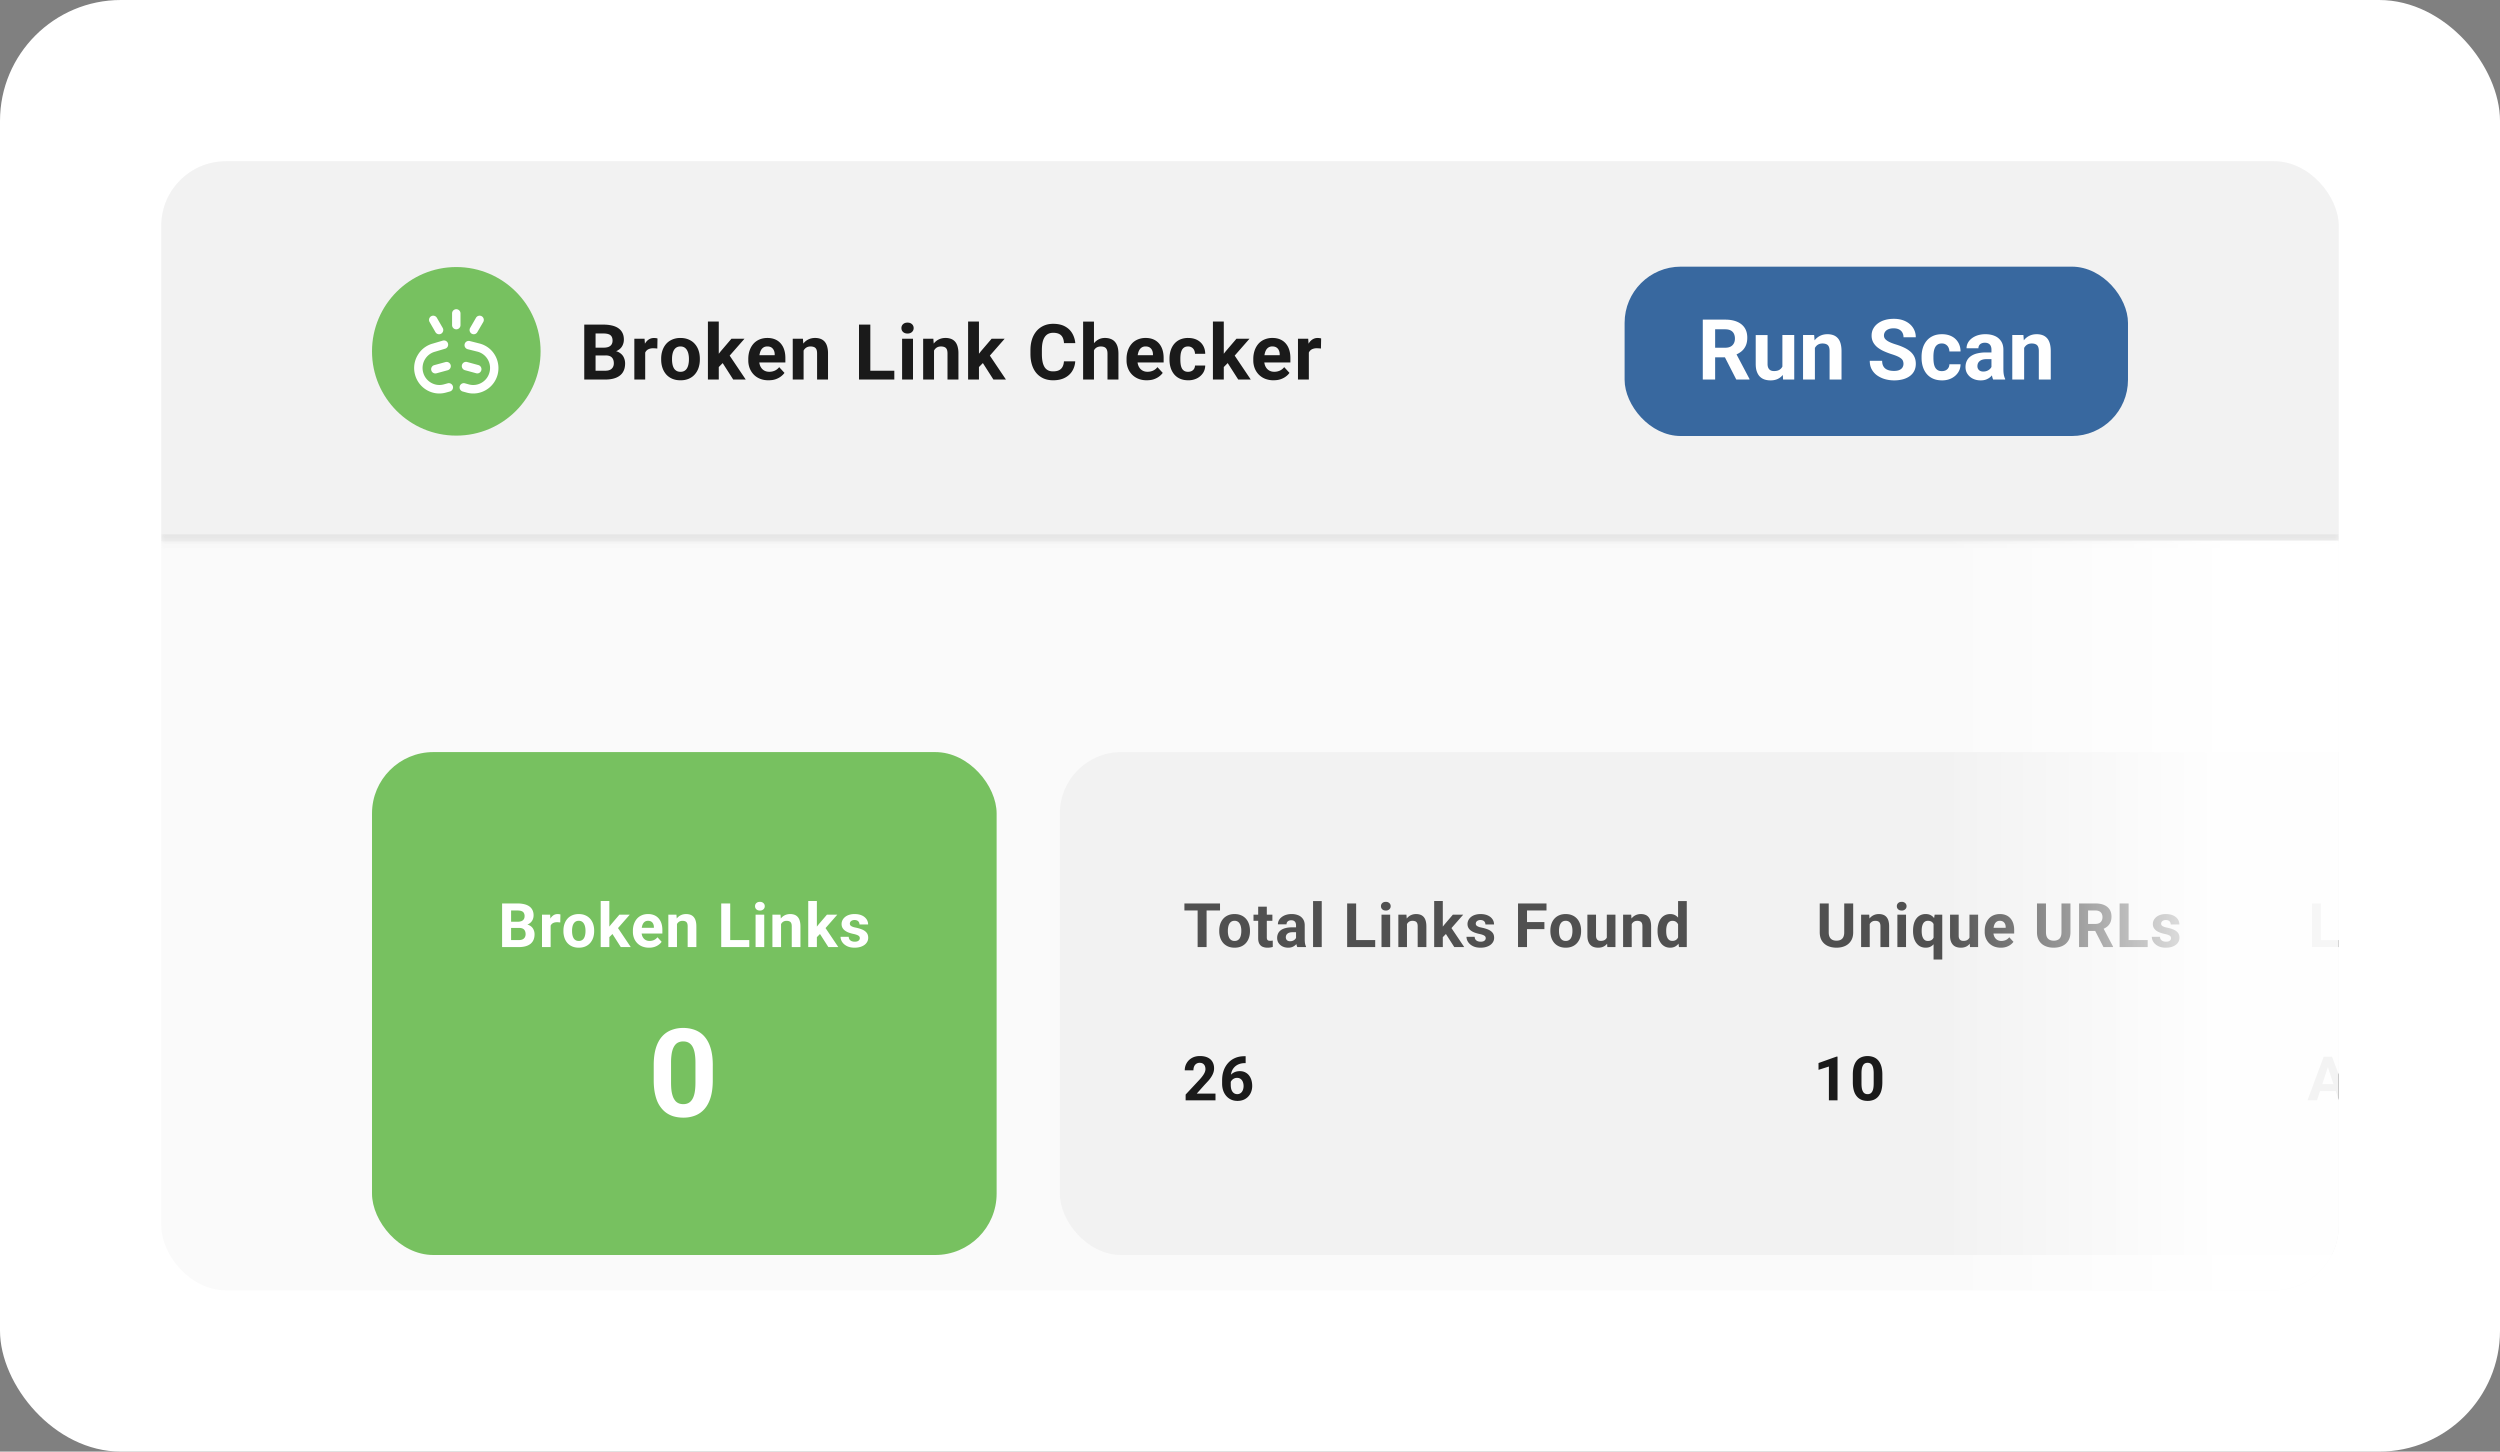 <svg xmlns="http://www.w3.org/2000/svg" width="310" height="180" fill="none" xmlns:v="https://vecta.io/nano"><rect width="100%" height="100%" fill="#808080" stroke="none"/><rect width="310" height="180" rx="15" fill="#fff"/><g clip-path="url(#C)"><rect x="20" y="20" width="270" height="140" rx="8" fill="#fafafa"/><g clip-path="url(#D)"><mask id="A" fill="#fff"><path d="M20 20H290V67.129H20V20Z"/></mask><path d="M20 20H290V67.129H20V20Z" fill="#f2f2f2"/><path d="M290 66.258H20V68h270v-1.742z" fill="#e6e6e6" mask="url(#A)"/><path d="M46.129 43.565c0-5.772 4.679-10.452 10.452-10.452s10.452 4.679 10.452 10.452-4.679 10.452-10.452 10.452-10.452-4.679-10.452-10.452z" fill="#77c160"/><path fill-rule="evenodd" d="M56.057 40.31a.52.52 0 0 0 1.045.007v-1.453a.52.52 0 1 0-1.045 0v1.446zm-1.575 8.484c-1.379 0-2.641-.927-3.018-2.336-.218-.81-.109-1.657.312-2.388a3.09 3.09 0 0 1 1.894-1.468l1.233-.365c.276-.08.566.073.646.35s-.073.57-.348.65l-1.248.372c-.551.146-.994.496-1.277.978a2.1 2.1 0 0 0-.203 1.592c.297 1.117 1.444 1.789 2.547 1.489l.501-.139c.276-.073.559.088.639.372.072.278-.087.562-.37.643l-.501.139c-.276.073-.544.11-.805.11zm4.201 0c-.268 0-.537-.036-.805-.11l-.501-.139c-.276-.073-.443-.358-.37-.643a.52.52 0 0 1 .639-.372l.501.139c1.103.299 2.249-.365 2.547-1.489a2.1 2.1 0 0 0-.203-1.592 2.08 2.08 0 0 0-1.263-.978l-1.233-.307c-.276-.073-.45-.351-.377-.635a.52.52 0 0 1 .631-.38l1.241.314c.813.219 1.487.737 1.901 1.468a3.19 3.19 0 0 1 .312 2.388c-.377 1.409-1.64 2.336-3.018 2.336zm-4.832-3.519c-.283.08-.443.365-.37.643a.52.52 0 0 0 .639.372l1.393-.38c.283-.08.443-.365.37-.642-.08-.285-.363-.445-.639-.372l-1.393.38zm5.195 1.008l-1.393-.38c-.276-.073-.443-.358-.37-.643.073-.277.356-.445.639-.372l1.393.38c.276.073.443.358.37.643s-.363.453-.639.372zm-.559-4.906c-.247-.146-.334-.467-.189-.716l.725-1.256a.52.52 0 0 1 .711-.19c.247.146.334.467.189.715l-.733 1.256a.51.51 0 0 1-.704.19zm-5.217-1.446l.726 1.256a.52.52 0 0 0 .711.19c.247-.146.334-.467.189-.716l-.726-1.256a.52.52 0 0 0-.711-.19c-.247.146-.334.467-.189.715z" fill="#fff"/><path d="M75.115 44.075h-1.75l-.009-.964h1.469c.259 0 .471-.033.636-.098a.77.77 0 0 0 .37-.295c.084-.131.126-.29.126-.477 0-.212-.041-.384-.122-.515s-.201-.226-.37-.285-.379-.089-.641-.089h-.973v5.712h-1.403v-6.811h2.376a4.57 4.57 0 0 1 1.062.112c.315.075.582.189.8.341a1.52 1.52 0 0 1 .501.58c.115.231.173.505.173.823a1.61 1.61 0 0 1-.192.777c-.125.237-.323.43-.594.58s-.619.232-1.053.248l-.407.36zm-.061 2.989h-2.072l.547-1.095h1.525c.246 0 .448-.039.603-.117a.8.8 0 0 0 .346-.328.97.97 0 0 0 .112-.473c0-.2-.034-.373-.103-.519s-.172-.259-.318-.337-.34-.122-.58-.122h-1.352l.009-.964h1.684l.323.379c.415-.006.749.067 1.001.22s.441.345.557.585a1.72 1.72 0 0 1 .178.772c0 .437-.095.805-.285 1.104s-.469.519-.837.669-.811.225-1.338.225zm4.951-3.958v3.958h-1.347v-5.062h1.268l.08 1.104zm1.525-1.137l-.023 1.249-.239-.023-.248-.014c-.19 0-.355.025-.496.075s-.253.117-.346.211-.159.207-.206.342a1.68 1.68 0 0 0-.075.458l-.271-.084a3.89 3.89 0 0 1 .098-.903 2.5 2.5 0 0 1 .285-.725c.128-.206.284-.365.468-.477s.394-.168.632-.168c.075 0 .151.006.229.019a.84.84 0 0 1 .192.042zm.455 2.615v-.098c0-.371.053-.713.159-1.025s.261-.588.463-.819.452-.41.749-.538a2.5 2.5 0 0 1 1.02-.196c.384 0 .725.066 1.025.196s.55.307.753.538a2.33 2.33 0 0 1 .468.819c.106.312.159.653.159 1.025v.098a3.19 3.19 0 0 1-.159 1.024c-.106.312-.262.585-.468.819s-.452.41-.749.538-.636.192-1.02.192-.725-.064-1.025-.192a2.12 2.12 0 0 1-.753-.538 2.43 2.43 0 0 1-.463-.819c-.106-.315-.159-.656-.159-1.024zm1.347-.098v.098a2.98 2.98 0 0 0 .056.594c.037.184.097.346.178.486s.193.245.327.323.298.117.491.117c.187 0 .348-.039.482-.117a.89.89 0 0 0 .323-.323c.081-.14.14-.302.178-.486s.061-.382.061-.594v-.098c0-.206-.02-.399-.061-.58a1.53 1.53 0 0 0-.182-.486c-.081-.144-.189-.256-.323-.337s-.296-.122-.487-.122-.352.041-.486.122-.239.193-.323.337-.14.303-.178.486a2.86 2.86 0 0 0-.056.58zm5.797-4.613v7.19h-1.347v-7.19h1.347zm3.19 2.128l-2.199 2.508-1.179 1.193-.491-.973.936-1.188 1.314-1.539h1.619zm-1.399 5.062l-1.497-2.339.931-.814 2.119 3.153h-1.553zm4.389.093c-.393 0-.745-.062-1.057-.187s-.577-.304-.795-.529a2.35 2.35 0 0 1-.496-.781 2.63 2.63 0 0 1-.173-.954v-.187c0-.384.055-.734.164-1.053s.265-.594.468-.828.455-.413.748-.538.624-.192.992-.192c.359 0 .677.059.954.178a1.87 1.87 0 0 1 .697.505 2.18 2.18 0 0 1 .43.786c.097.302.145.639.145 1.01v.561h-4.023v-.898h2.699v-.103c0-.187-.034-.354-.103-.501s-.165-.268-.299-.355-.306-.131-.514-.131c-.178 0-.331.039-.459.117s-.232.187-.313.327-.137.306-.178.496-.056.393-.056.617v.187c0 .203.028.39.084.561s.142.32.248.444.24.221.393.29a1.3 1.3 0 0 0 .529.103 1.64 1.64 0 0 0 .678-.14c.212-.097.395-.242.547-.435l.655.711c-.106.153-.251.299-.435.44s-.399.256-.655.346-.547.131-.875.131zm4.338-4.075v3.981h-1.347v-5.062h1.263l.084 1.081zm-.196 1.272h-.365a3.28 3.28 0 0 1 .145-1.011 2.3 2.3 0 0 1 .407-.772 1.74 1.74 0 0 1 .623-.491c.243-.115.514-.173.814-.173.237 0 .453.034.65.103s.365.178.505.327.253.348.327.594a3.02 3.02 0 0 1 .117.903v3.228h-1.356v-3.233c0-.224-.031-.399-.094-.524s-.154-.212-.276-.262-.265-.08-.439-.08a.99.99 0 0 0-.473.108.94.94 0 0 0-.327.299 1.41 1.41 0 0 0-.192.44c-.044.168-.066.349-.066.543zm11.445 1.614v1.095h-3.429V45.97h3.429zm-2.975-5.717v6.811h-1.404v-6.811h1.404zm5.292 1.75v5.062h-1.352v-5.062h1.352zm-1.436-1.319c0-.197.068-.359.205-.486s.322-.192.552-.192.411.064.548.192a.63.63 0 0 1 .21.486.63.63 0 0 1-.21.486c-.137.128-.32.192-.548.192s-.414-.064-.552-.192-.205-.29-.205-.486zm4.043 2.4v3.981h-1.348v-5.062h1.263l.085 1.081zm-.197 1.272h-.365a3.27 3.27 0 0 1 .145-1.011 2.32 2.32 0 0 1 .407-.772 1.75 1.75 0 0 1 .622-.491 1.88 1.88 0 0 1 .814-.173 1.97 1.97 0 0 1 .651.103 1.25 1.25 0 0 1 .505.327c.143.15.252.348.327.594a3.02 3.02 0 0 1 .117.903v3.228h-1.356v-3.233c0-.224-.032-.399-.094-.524s-.154-.212-.276-.262-.265-.08-.44-.08c-.181 0-.338.036-.472.108s-.24.172-.328.299a1.4 1.4 0 0 0-.191.44 2.14 2.14 0 0 0-.066.543zm5.769-4.482v7.19h-1.347v-7.19h1.347zm3.191 2.128l-2.199 2.508-1.179 1.193-.491-.973.935-1.188 1.315-1.539h1.619zm-1.399 5.062l-1.497-2.339.931-.814 2.119 3.153h-1.553zm8.745-2.259h1.399a2.53 2.53 0 0 1-.379 1.221c-.221.356-.532.633-.931.833s-.873.299-1.431.299c-.437 0-.828-.075-1.174-.224a2.49 2.49 0 0 1-.889-.655c-.244-.284-.429-.627-.557-1.029s-.192-.853-.192-1.352v-.472c0-.499.066-.95.197-1.352a2.99 2.99 0 0 1 .57-1.034 2.55 2.55 0 0 1 .894-.655c.346-.153.733-.229 1.16-.229.568 0 1.046.103 1.436.309s.697.49.912.852.35.773.393 1.235h-1.403c-.016-.275-.07-.507-.164-.697s-.235-.338-.425-.435-.437-.15-.749-.15c-.234 0-.438.044-.613.131s-.321.22-.439.398-.208.402-.267.674-.084.583-.084.945v.482c0 .352.026.663.079.931s.134.49.243.674.256.318.431.412.391.136.641.136c.293 0 .535-.047.725-.14a.97.97 0 0 0 .435-.416c.103-.184.164-.413.182-.688zm3.725-4.926v7.185h-1.347v-7.185h1.347zm-.192 4.477h-.369c.003-.352.05-.677.14-.973s.22-.558.388-.777a1.8 1.8 0 0 1 .604-.515c.237-.122.499-.182.786-.182.249 0 .475.036.678.108s.382.181.529.337.265.354.346.603.122.552.122.908v3.2h-1.357v-3.209c0-.225-.033-.401-.098-.529s-.155-.223-.276-.276-.265-.084-.44-.084a1.06 1.06 0 0 0-.496.108.85.85 0 0 0-.323.299 1.32 1.32 0 0 0-.177.44c-.038.168-.057.349-.057.543zm6.752 2.802c-.393 0-.745-.062-1.057-.187a2.33 2.33 0 0 1-.796-.529c-.215-.225-.38-.485-.495-.781a2.62 2.62 0 0 1-.174-.954v-.187a3.23 3.23 0 0 1 .164-1.053c.109-.318.265-.594.468-.828s.455-.413.748-.538a2.46 2.46 0 0 1 .992-.192c.359 0 .677.059.955.178a1.88 1.88 0 0 1 .697.505c.19.218.333.48.43.786s.145.639.145 1.01v.561h-4.023v-.898h2.699v-.103c0-.187-.034-.354-.103-.501a.79.79 0 0 0-.299-.355c-.134-.087-.306-.131-.515-.131-.178 0-.33.039-.458.117s-.233.187-.314.327-.137.306-.177.496a3.11 3.11 0 0 0-.057.617v.187a1.77 1.77 0 0 0 .085.561c.059.172.142.32.248.444a1.13 1.13 0 0 0 .393.29c.155.069.332.103.528.103a1.64 1.64 0 0 0 .678-.14c.213-.097.395-.242.548-.435l.655.711a1.99 1.99 0 0 1-.435.44c-.181.14-.4.256-.655.346s-.548.131-.875.131zm5.109-1.052a.99.99 0 0 0 .44-.094c.128-.066.228-.156.3-.271a.81.81 0 0 0 .117-.416h1.267c-.003.356-.098.672-.285.95a1.96 1.96 0 0 1-.753.65 2.35 2.35 0 0 1-1.057.234c-.393 0-.736-.066-1.03-.196s-.531-.312-.725-.543a2.39 2.39 0 0 1-.435-.814c-.096-.312-.145-.645-.145-1.001v-.136c0-.359.049-.692.145-1.001s.242-.583.435-.814a1.99 1.99 0 0 1 .725-.547 2.46 2.46 0 0 1 1.02-.196c.415 0 .778.08 1.09.239s.562.387.739.683.273.641.276 1.043h-1.267c-.004-.168-.039-.321-.108-.458a.78.78 0 0 0-.29-.328.81.81 0 0 0-.463-.126c-.197 0-.357.042-.482.126s-.221.193-.29.337-.117.301-.145.482a4.03 4.03 0 0 0-.038.561v.136a4.13 4.13 0 0 0 .038.566c.025.181.072.341.14.482s.17.251.295.332.287.122.486.122zm4.427-6.231v7.19h-1.347v-7.19h1.347zm3.19 2.128l-2.198 2.508-1.179 1.193-.491-.973.935-1.188 1.315-1.539h1.618zm-1.398 5.062l-1.497-2.339.931-.814 2.119 3.153h-1.553zm4.389.093a2.82 2.82 0 0 1-1.057-.187 2.33 2.33 0 0 1-.796-.529c-.215-.225-.38-.485-.496-.781a2.64 2.64 0 0 1-.173-.954v-.187a3.23 3.23 0 0 1 .164-1.053c.109-.318.265-.594.468-.828s.455-.413.748-.538a2.46 2.46 0 0 1 .992-.192c.359 0 .677.059.954.178s.51.287.697.505.334.48.431.786.145.639.145 1.01v.561h-4.023v-.898h2.699v-.103c0-.187-.034-.354-.103-.501a.79.79 0 0 0-.299-.355c-.134-.087-.306-.131-.515-.131a.86.86 0 0 0-.458.117c-.128.078-.233.187-.314.327s-.137.306-.178.496-.056.393-.056.617v.187a1.8 1.8 0 0 0 .084.561 1.38 1.38 0 0 0 .248.444 1.15 1.15 0 0 0 .393.29c.156.069.333.103.529.103a1.64 1.64 0 0 0 .678-.14c.212-.097.395-.242.548-.435l.655.711a1.99 1.99 0 0 1-.435.44c-.181.14-.4.256-.655.346s-.548.131-.875.131zm4.366-4.051v3.958h-1.348v-5.062h1.268l.08 1.104zm1.525-1.137l-.024 1.249-.238-.023-.248-.014c-.191 0-.356.025-.496.075a.88.88 0 0 0-.346.211c-.091.093-.159.207-.206.342s-.069.287-.075.458l-.271-.084c0-.327.032-.628.098-.903s.16-.519.285-.725a1.43 1.43 0 0 1 .468-.477 1.19 1.19 0 0 1 .632-.168 1.45 1.45 0 0 1 .229.019c.078.009.142.023.192.042z" fill="#1a1a1a"/><rect x="201.452" y="33.065" width="62.419" height="21" rx="6.968" fill="#38689f"/><path d="M211.146 39.634h2.771c.568 0 1.056.085 1.465.255s.728.422.949.755.331.743.331 1.23c0 .398-.068.74-.204 1.026s-.321.519-.566.709-.526.337-.852.449l-.485.255h-2.409l-.01-1.194h1.791c.269 0 .492-.048.669-.143a.94.94 0 0 0 .398-.398c.092-.17.137-.367.137-.592a1.35 1.35 0 0 0-.132-.617.9.9 0 0 0-.403-.398c-.181-.092-.407-.138-.679-.138h-1.24v6.231h-1.531v-7.431zm4.154 7.431l-1.694-3.312 1.617-.01 1.715 3.251v.072H215.3zm5.716-1.322v-4.2h1.469v5.522h-1.383l-.086-1.322zm.163-1.133l.434-.01c0 .367-.043.709-.128 1.026s-.213.585-.383.817-.384.407-.643.536-.563.189-.913.189c-.269 0-.517-.037-.745-.112s-.419-.199-.582-.362-.286-.379-.378-.638-.132-.577-.132-.944v-3.567h1.469v3.577a1.3 1.3 0 0 0 .057.413c.04.112.096.204.168.276s.155.122.25.153.208.046.327.046c.302 0 .541-.061.714-.184a.97.97 0 0 0 .373-.5c.074-.214.112-.453.112-.714zm3.868-1.888v4.343h-1.47v-5.522h1.378l.092 1.179zm-.214 1.388h-.398c0-.408.053-.776.158-1.102s.253-.611.444-.842a1.91 1.91 0 0 1 .679-.536c.265-.126.561-.189.888-.189.258 0 .495.037.709.112a1.36 1.36 0 0 1 .551.357c.157.163.276.379.357.648s.128.597.128.985v3.521h-1.48v-3.526c0-.245-.034-.436-.102-.572a.57.57 0 0 0-.301-.286c-.129-.058-.289-.087-.48-.087-.197 0-.369.039-.515.117a1.02 1.02 0 0 0-.357.327c-.092.136-.162.296-.21.48a2.38 2.38 0 0 0-.071.592zm11.197 1.011a.98.98 0 0 0-.062-.357c-.037-.109-.109-.208-.214-.296a1.88 1.88 0 0 0-.444-.27c-.191-.089-.437-.18-.74-.276-.337-.109-.657-.231-.959-.367a3.95 3.95 0 0 1-.797-.475 2.14 2.14 0 0 1-.54-.638 1.75 1.75 0 0 1-.194-.842c0-.31.068-.59.204-.842s.326-.473.571-.653a2.71 2.71 0 0 1 .868-.423c.337-.099.706-.148 1.107-.148.548 0 1.026.099 1.434.296s.725.468.95.811a2.09 2.09 0 0 1 .341 1.179h-1.52c0-.218-.046-.408-.138-.572a.94.94 0 0 0-.408-.393c-.181-.095-.409-.143-.684-.143-.266 0-.487.041-.664.122s-.309.185-.398.322-.132.282-.132.449c0 .126.03.24.091.342s.16.197.286.286.281.172.465.25.396.155.638.23c.404.123.76.26 1.066.413a3.31 3.31 0 0 1 .776.515c.207.191.364.407.469.648s.159.515.159.822c0 .323-.063.612-.189.868s-.308.471-.546.648-.523.311-.853.403a4.13 4.13 0 0 1-1.107.138 4.2 4.2 0 0 1-1.087-.143 3.31 3.31 0 0 1-.975-.444c-.289-.197-.52-.449-.694-.755s-.26-.669-.26-1.087h1.536c0 .231.036.427.107.587a.99.99 0 0 0 .301.388 1.3 1.3 0 0 0 .47.214c.184.044.384.066.602.066.265 0 .483-.037.653-.112s.301-.179.383-.311.128-.282.128-.449zm4.761.898c.18 0 .34-.034.48-.102a.81.81 0 0 0 .326-.296c.082-.129.124-.281.128-.454h1.383c-.004.388-.107.733-.311 1.036s-.478.536-.822.709-.728.255-1.153.255-.803-.071-1.123-.214-.58-.34-.791-.592-.369-.551-.475-.888-.158-.704-.158-1.092v-.148c0-.391.053-.755.158-1.092a2.54 2.54 0 0 1 .475-.888c.211-.255.474-.454.791-.597s.687-.214 1.112-.214c.453 0 .849.087 1.189.26a1.94 1.94 0 0 1 .807.745c.197.32.297.699.301 1.138h-1.383a1.17 1.17 0 0 0-.117-.5.85.85 0 0 0-.317-.357c-.136-.092-.304-.138-.505-.138-.214 0-.39.046-.526.138a.88.88 0 0 0-.316.367c-.075.153-.128.328-.158.526a4.29 4.29 0 0 0-.041.612v.148c0 .214.013.42.041.617s.078.373.153.526a.92.92 0 0 0 .321.362c.136.089.313.133.531.133zm6.149-.199v-2.46a1.08 1.08 0 0 0-.086-.454c-.058-.129-.148-.23-.271-.301s-.274-.107-.464-.107c-.163 0-.305.029-.424.087a.61.61 0 0 0-.275.24.66.66 0 0 0-.097.362h-1.47c0-.235.054-.458.163-.669s.267-.396.475-.556.454-.291.74-.383a3.19 3.19 0 0 1 .97-.138c.428 0 .809.072 1.143.214a1.75 1.75 0 0 1 .786.643c.193.286.29.643.29 1.072v2.363c0 .303.019.551.057.745s.091.357.163.5v.087h-1.485c-.072-.15-.126-.337-.163-.561a4.5 4.5 0 0 1-.052-.684zm.194-2.118l.011.832h-.822c-.194 0-.362.022-.505.066a.93.93 0 0 0-.352.189.74.74 0 0 0-.205.276.97.97 0 0 0-.061.347.68.68 0 0 0 .087.342.62.62 0 0 0 .25.235.85.85 0 0 0 .383.082 1.19 1.19 0 0 0 .576-.133c.164-.088.29-.197.378-.327s.14-.252.143-.367l.388.623c-.055.14-.129.284-.225.434s-.209.291-.352.424-.314.236-.515.321-.439.122-.715.122c-.35 0-.668-.07-.954-.209s-.507-.339-.674-.587-.245-.538-.245-.857c0-.289.055-.546.164-.771a1.5 1.5 0 0 1 .479-.567 2.26 2.26 0 0 1 .802-.352 4.51 4.51 0 0 1 1.112-.122h.852zm3.859-.98v4.343h-1.47v-5.522h1.378l.092 1.179zm-.215 1.388h-.398c0-.408.053-.776.158-1.102s.254-.611.444-.842a1.91 1.91 0 0 1 .679-.536c.265-.126.561-.189.888-.189.259 0 .495.037.709.112a1.36 1.36 0 0 1 .552.357c.156.163.275.379.357.648s.127.597.127.985v3.521h-1.48v-3.526c0-.245-.034-.436-.102-.572a.57.57 0 0 0-.301-.286c-.129-.058-.289-.087-.479-.087-.198 0-.37.039-.516.117a1.02 1.02 0 0 0-.357.327 1.52 1.52 0 0 0-.209.48c-.048.184-.072.381-.072.592z" fill="#fff"/><rect x="46.129" y="93.258" width="77.453" height="62.362" rx="7.613" fill="#77c160"/><g fill="#fff"><path d="M64.379 115.064h-1.39l-.007-.766h1.167a1.39 1.39 0 0 0 .506-.078.62.62 0 0 0 .294-.234c.067-.104.1-.231.1-.38a.76.76 0 0 0-.097-.408c-.065-.104-.16-.18-.294-.227s-.301-.071-.509-.071h-.773v4.539H62.26v-5.412h1.888a3.6 3.6 0 0 1 .844.089c.25.059.462.15.636.271a1.21 1.21 0 0 1 .398.461 1.45 1.45 0 0 1 .138.654c0 .223-.051.429-.152.617s-.257.342-.472.461-.492.185-.836.197l-.323.287zm-.048 2.375h-1.647l.435-.87h1.212c.196 0 .356-.031.48-.093a.62.62 0 0 0 .275-.26.77.77 0 0 0 .089-.375c0-.159-.027-.297-.082-.413s-.136-.206-.253-.268-.27-.096-.461-.096h-1.074l.007-.766h1.338l.256.301c.33-.005.595.053.796.175a1.08 1.08 0 0 1 .442.464 1.37 1.37 0 0 1 .141.614c0 .347-.076.639-.227.877s-.373.413-.665.532-.644.178-1.063.178zm3.948-3.145v3.145h-1.071v-4.022h1.007l.063.877zm1.212-.903l-.019.992-.19-.018c-.072-.008-.138-.011-.197-.011-.151 0-.282.02-.394.059s-.201.093-.275.167a.71.71 0 0 0-.164.272 1.19 1.19 0 0 0-.059.364l-.216-.067a3.09 3.09 0 0 1 .078-.717c.052-.221.128-.413.227-.576a1.14 1.14 0 0 1 .372-.38c.146-.089.313-.133.502-.133a1.27 1.27 0 0 1 .182.014.69.69 0 0 1 .152.034zm.375 2.078v-.078c0-.295.042-.566.126-.814a1.91 1.91 0 0 1 .368-.651 1.63 1.63 0 0 1 .595-.427c.236-.101.506-.156.81-.156s.576.052.814.156a1.64 1.64 0 0 1 .599.427c.163.184.287.4.372.651s.126.519.126.814v.078c0 .292-.042.564-.126.814a1.9 1.9 0 0 1-.372.651c-.161.183-.359.325-.595.427s-.506.152-.81.152-.576-.05-.814-.152-.435-.244-.599-.427-.284-.403-.368-.651a2.54 2.54 0 0 1-.126-.814zm1.071-.078v.078a2.37 2.37 0 0 0 .045.472c.03.146.077.275.141.387s.154.194.26.256.237.093.39.093a.75.75 0 0 0 .383-.093.71.71 0 0 0 .257-.256c.065-.109.111-.241.141-.387s.048-.304.048-.472v-.078c0-.164-.016-.317-.048-.461a1.3 1.3 0 0 0-.145-.387c-.067-.112-.15-.203-.256-.267s-.235-.097-.387-.097a.73.73 0 0 0-.387.097.74.74 0 0 0-.257.267 1.22 1.22 0 0 0-.141.387 2.34 2.34 0 0 0-.045.461zm4.621-3.665v5.713h-1.071v-5.713h1.071zm2.535 1.691l-1.747 1.992-.937.948-.39-.773.743-.944 1.045-1.223h1.286zm-1.111 4.022l-1.19-1.859.74-.646 1.684 2.505H76.98zm3.502.074a2.25 2.25 0 0 1-.84-.148 1.81 1.81 0 0 1-.632-.42 1.84 1.84 0 0 1-.394-.621 2.09 2.09 0 0 1-.138-.758v-.149a2.56 2.56 0 0 1 .13-.837c.087-.253.211-.472.372-.658a1.64 1.64 0 0 1 .595-.427c.233-.102.496-.152.788-.152a1.92 1.92 0 0 1 .758.141 1.49 1.49 0 0 1 .554.401 1.74 1.74 0 0 1 .342.625c.077.24.115.508.115.803v.446h-3.197v-.714h2.145v-.082c0-.148-.027-.281-.082-.397a.63.63 0 0 0-.238-.283.74.74 0 0 0-.409-.104c-.141 0-.263.031-.364.093s-.185.149-.249.26-.109.243-.141.394-.045.312-.045.491v.149a1.42 1.42 0 0 0 .067.446c.045.137.113.254.197.353a.87.87 0 0 0 .312.23 1.03 1.03 0 0 0 .42.082 1.31 1.31 0 0 0 .539-.111c.168-.077.313-.193.435-.346l.52.565a1.58 1.58 0 0 1-.346.349 1.84 1.84 0 0 1-.52.275 2.13 2.13 0 0 1-.695.104zm3.461-3.237v3.163h-1.071v-4.022h1.004l.067.859zm-.156 1.011h-.29a2.6 2.6 0 0 1 .115-.803c.077-.238.185-.445.323-.614a1.4 1.4 0 0 1 .494-.39c.191-.089.409-.137.647-.137.188 0 .361.027.517.081a.98.98 0 0 1 .401.261c.111.119.201.276.26.472s.093.435.093.717v2.565H85.27v-2.569c0-.178-.025-.317-.074-.416a.42.42 0 0 0-.219-.208c-.094-.042-.211-.063-.349-.063s-.269.028-.376.085-.191.136-.26.238a1.09 1.09 0 0 0-.152.35c-.034.134-.052.277-.052.431zm9.122 1.282v.87h-2.725v-.87h2.725zm-2.364-4.542v5.412h-1.115v-5.412h1.115zm4.219 1.39v4.022h-1.074v-4.022h1.074zm-1.141-1.048c0-.157.054-.285.164-.387s.255-.152.439-.152a.61.61 0 0 1 .435.152.5.5 0 0 1 .167.387.5.5 0 0 1-.167.386c-.111.101-.254.153-.435.153s-.33-.051-.439-.153-.164-.23-.164-.386zm3.226 1.907v3.163H95.78v-4.022h1.004l.067.859zm-.156 1.011h-.29a2.6 2.6 0 0 1 .115-.803 1.83 1.83 0 0 1 .323-.614c.139-.171.304-.301.494-.39a1.52 1.52 0 0 1 .647-.137 1.57 1.57 0 0 1 .517.081.99.99 0 0 1 .401.261c.111.119.201.276.26.472s.093.435.093.717v2.565h-1.078v-2.569c0-.178-.025-.317-.074-.416a.42.42 0 0 0-.219-.208c-.094-.042-.211-.063-.349-.063s-.269.028-.375.085-.191.136-.26.238a1.12 1.12 0 0 0-.152.35 1.69 1.69 0 0 0-.052.431zm4.598-3.561v5.713h-1.071v-5.713h1.071zm2.535 1.691l-1.747 1.992-.937.948-.39-.773.743-.944 1.045-1.223h1.286zm-1.111 4.022l-1.19-1.859.74-.646 1.684 2.505h-1.234zm3.899-1.111c0-.077-.022-.147-.067-.209s-.128-.119-.249-.171-.291-.104-.517-.148c-.203-.045-.393-.101-.569-.168s-.324-.152-.453-.249a1.06 1.06 0 0 1-.297-.342c-.072-.133-.108-.286-.108-.457a1.08 1.08 0 0 1 .108-.476 1.22 1.22 0 0 1 .316-.394c.138-.116.307-.207.505-.271a2.13 2.13 0 0 1 .677-.1c.349 0 .649.055.899.167a1.35 1.35 0 0 1 .58.461 1.12 1.12 0 0 1 .205.661h-1.071c0-.104-.022-.197-.067-.278a.47.47 0 0 0-.201-.197c-.092-.047-.205-.075-.349-.075a.69.69 0 0 0-.309.064.47.47 0 0 0-.2.163.39.39 0 0 0-.067.223c0 .062.012.118.037.167s.071.091.13.131a1.16 1.16 0 0 0 .231.111 2.83 2.83 0 0 0 .356.089c.29.06.549.138.777.234s.409.223.543.387.201.373.201.636c0 .178-.04.342-.119.49a1.18 1.18 0 0 1-.342.391c-.149.109-.327.194-.535.256a2.49 2.49 0 0 1-.696.089c-.374 0-.691-.066-.951-.2s-.454-.304-.588-.51-.197-.421-.197-.639h1.015a.59.59 0 0 0 .112.353c.072.089.162.154.271.193s.232.06.361.06c.138 0 .254-.019.345-.056a.48.48 0 0 0 .209-.156.38.38 0 0 0 .074-.23zm-18.231 15.747v1.874c0 .812-.087 1.514-.26 2.104-.174.584-.424 1.065-.751 1.442s-.706.647-1.152.825a3.96 3.96 0 0 1-1.487.268 4.37 4.37 0 0 1-1.219-.164 3.07 3.07 0 0 1-1.019-.528c-.297-.238-.555-.537-.773-.899s-.377-.803-.491-1.309-.171-1.085-.171-1.739v-1.874c0-.813.087-1.509.26-2.089s.429-1.063.751-1.435a2.96 2.96 0 0 1 1.16-.818 3.98 3.98 0 0 1 1.487-.268 4.12 4.12 0 0 1 1.212.171 3.07 3.07 0 0 1 1.019.513c.302.233.56.533.773.9.213.362.377.796.491 1.301s.171 1.076.171 1.725zm-2.149 2.156v-2.446c0-.392-.022-.734-.067-1.026a3.01 3.01 0 0 0-.186-.743c-.084-.209-.188-.377-.312-.506a1.14 1.14 0 0 0-.424-.283c-.159-.06-.335-.089-.528-.089a1.42 1.42 0 0 0-.647.142c-.189.095-.34.245-.468.453s-.228.476-.297.818a6.73 6.73 0 0 0-.097 1.234v2.446c0 .392.02.736.059 1.033a3.51 3.51 0 0 0 .193.766 1.88 1.88 0 0 0 .312.513 1.14 1.14 0 0 0 .424.283c.159.06.342.089.535.089.238 0 .448-.047.632-.141s.347-.253.476-.461.233-.491.297-.833.097-.758.097-1.249z"/></g><rect x="131.42" y="93.258" width="352.131" height="62.362" rx="7.613" fill="#f2f2f2"/><path d="M149.617 112.027v5.412h-1.111v-5.412h1.111zm1.665 0v.873h-4.416v-.873h4.416zm-.096 3.442v-.078c0-.295.042-.566.126-.814a1.88 1.88 0 0 1 .368-.651 1.64 1.64 0 0 1 .595-.427c.235-.104.505-.156.81-.156s.576.052.814.156a1.64 1.64 0 0 1 .599.427c.163.184.287.4.371.651s.127.519.127.814v.078c0 .292-.042.564-.127.814s-.208.465-.371.651a1.66 1.66 0 0 1-.595.427c-.235.102-.506.152-.81.152s-.577-.05-.815-.152a1.7 1.7 0 0 1-.598-.427 1.93 1.93 0 0 1-.368-.651c-.084-.25-.126-.522-.126-.814zm1.07-.078v.078a2.35 2.35 0 0 0 .045.472c.03.146.077.275.141.387a.74.74 0 0 0 .26.256c.107.062.237.093.391.093.148 0 .276-.031.382-.093a.7.7 0 0 0 .257-.256c.064-.112.111-.241.141-.387s.049-.304.049-.472v-.078c0-.164-.017-.317-.049-.461a1.23 1.23 0 0 0-.145-.387c-.064-.114-.15-.203-.256-.267a.73.73 0 0 0-.387-.097c-.151 0-.28.032-.386.097a.75.75 0 0 0-.257.267c-.064.112-.111.241-.141.387s-.045.297-.045.461zm5.52-1.974v.758h-2.342v-.758h2.342zm-1.762-.993h1.071v3.803a.65.65 0 0 0 .044.268c.033.062.08.105.142.13a.71.71 0 0 0 .234.033l.178-.007.138-.022.004.788c-.092.03-.191.053-.298.07s-.224.026-.353.026a1.53 1.53 0 0 1-.617-.115c-.173-.079-.307-.205-.401-.379s-.142-.401-.142-.684v-3.911zm4.695 4.108v-1.792a.79.79 0 0 0-.063-.331.47.47 0 0 0-.197-.219c-.087-.052-.2-.078-.338-.078-.119 0-.222.021-.309.063s-.154.098-.201.175a.48.48 0 0 0-.07.264h-1.071a1.05 1.05 0 0 1 .119-.487c.079-.154.195-.289.346-.405s.331-.212.539-.279a2.32 2.32 0 0 1 .706-.1 2.1 2.1 0 0 1 .833.156 1.27 1.27 0 0 1 .572.468c.142.208.212.468.212.781v1.721c0 .22.014.401.041.543s.067.26.119.364v.063h-1.082a1.57 1.57 0 0 1-.119-.409c-.024-.166-.037-.332-.037-.498zm.141-1.543l.008.606h-.599c-.141 0-.264.016-.368.049s-.189.078-.256.137a.53.53 0 0 0-.149.201.69.69 0 0 0-.044.253.5.5 0 0 0 .063.249.45.45 0 0 0 .182.171c.079.039.172.059.279.059.161 0 .301-.032.42-.096a.78.78 0 0 0 .275-.238c.067-.095.101-.184.104-.268l.282.454c-.039.101-.094.206-.163.315a1.47 1.47 0 0 1-.257.309c-.104.094-.229.172-.375.234a1.37 1.37 0 0 1-.521.089c-.255 0-.487-.05-.695-.152s-.369-.247-.49-.427-.179-.392-.179-.625a1.27 1.27 0 0 1 .119-.561c.079-.164.196-.301.35-.413s.35-.199.583-.256.503-.09.811-.09h.62zm3.045-3.26v5.71h-1.075v-5.71h1.075zm6.631 4.84v.87h-2.725v-.87h2.725zm-2.364-4.542v5.412h-1.115v-5.412h1.115zm4.219 1.39v4.022h-1.074v-4.022h1.074zm-1.141-1.048c0-.157.054-.285.163-.387s.256-.152.439-.152a.61.61 0 0 1 .435.152.5.5 0 0 1 .167.387.5.5 0 0 1-.167.386.61.61 0 0 1-.435.153c-.183 0-.33-.051-.439-.153s-.163-.23-.163-.386zm3.226 1.907v3.163h-1.07v-4.022h1.003l.067.859zm-.156 1.011h-.29a2.63 2.63 0 0 1 .115-.803 1.83 1.83 0 0 1 .324-.614c.139-.171.303-.301.494-.39s.409-.137.647-.137c.188 0 .361.027.517.081a.99.99 0 0 1 .401.261c.114.119.201.276.26.472s.093.435.093.717v2.565h-1.078v-2.569c0-.178-.024-.317-.074-.416s-.123-.168-.219-.208a.86.86 0 0 0-.35-.063c-.143 0-.269.028-.375.085a.74.74 0 0 0-.26.238 1.13 1.13 0 0 0-.153.35c-.034.133-.052.277-.052.431zm4.598-3.561v5.713h-1.07v-5.713h1.07zm2.536 1.691l-1.748 1.992-.936.948-.391-.773.744-.944 1.044-1.223h1.287zm-1.112 4.022l-1.189-1.859.739-.646 1.684 2.505h-1.234zm3.899-1.111c0-.077-.022-.147-.066-.209s-.128-.119-.249-.171-.292-.104-.517-.148c-.203-.045-.393-.101-.569-.168s-.325-.152-.453-.249-.226-.21-.298-.342-.108-.286-.108-.457a1.08 1.08 0 0 1 .108-.476c.074-.148.18-.28.316-.394s.307-.207.506-.271.426-.1.676-.1c.35 0 .65.055.9.167s.446.265.58.461a1.12 1.12 0 0 1 .204.661h-1.07c0-.104-.023-.197-.067-.278s-.109-.15-.201-.197-.206-.075-.349-.075a.69.69 0 0 0-.309.064.47.47 0 0 0-.201.163c-.044.067-.067.141-.067.223 0 .062.013.118.038.167s.07.091.13.131a1.15 1.15 0 0 0 .23.111c.097.032.216.062.357.089.29.06.549.138.777.234s.409.223.543.387.2.373.2.636c0 .178-.039.342-.119.49a1.18 1.18 0 0 1-.342.391c-.148.109-.327.194-.535.256s-.437.089-.695.089c-.374 0-.691-.066-.952-.2s-.453-.304-.587-.51-.197-.421-.197-.639h1.015c.005.146.042.264.111.353a.61.61 0 0 0 .272.193c.111.04.231.06.36.06a.93.93 0 0 0 .346-.056.48.48 0 0 0 .208-.156c.05-.067.074-.144.074-.23zm5.119-4.301v5.412h-1.115v-5.412h1.115zm2.156 2.312v.87h-2.461v-.87h2.461zm.26-2.312v.873h-2.721v-.873h2.721zm.48 3.442v-.078c0-.295.042-.566.126-.814a1.88 1.88 0 0 1 .368-.651 1.64 1.64 0 0 1 .595-.427c.235-.104.505-.156.81-.156s.576.052.814.156a1.64 1.64 0 0 1 .599.427c.163.184.287.4.372.651s.126.519.126.814v.078c0 .292-.042.564-.126.814a1.92 1.92 0 0 1-.372.651 1.66 1.66 0 0 1-.595.427c-.235.102-.506.152-.81.152s-.577-.05-.814-.152-.435-.244-.599-.427a1.93 1.93 0 0 1-.368-.651c-.084-.25-.126-.522-.126-.814zm1.07-.078v.078a2.35 2.35 0 0 0 .045.472c.03.146.077.275.141.387a.74.74 0 0 0 .26.256c.107.062.237.093.391.093.148 0 .276-.031.383-.093s.192-.147.256-.256.112-.241.141-.387.049-.304.049-.472v-.078c0-.164-.016-.317-.049-.461s-.078-.275-.145-.387-.15-.203-.256-.267a.73.73 0 0 0-.387-.097c-.151 0-.28.032-.386.097s-.19.153-.257.267-.111.241-.141.387-.045.297-.045.461zm5.929 1.085v-3.059h1.071v4.022h-1.008l-.063-.963zm.119-.825l.316-.007c0 .267-.031.516-.093.747s-.155.426-.279.595-.28.296-.468.39-.41.137-.665.137c-.196 0-.377-.027-.543-.081s-.305-.145-.424-.264-.208-.277-.275-.465-.097-.42-.097-.688v-2.598h1.071v2.606a.97.97 0 0 0 .041.301c.03.082.071.149.123.201a.44.44 0 0 0 .182.111.81.81 0 0 0 .238.034c.22 0 .394-.045.52-.134s.219-.211.271-.365.082-.329.082-.52zm2.97-1.375v3.163h-1.07v-4.022h1.003l.067.859zm-.156 1.011h-.29a2.63 2.63 0 0 1 .115-.803 1.83 1.83 0 0 1 .324-.614c.139-.171.303-.301.494-.39s.409-.137.647-.137c.188 0 .361.027.517.081a.99.99 0 0 1 .401.261c.114.119.201.276.26.472s.093.435.093.717v2.565h-1.078v-2.569c0-.178-.024-.317-.074-.416s-.123-.168-.219-.208a.86.86 0 0 0-.35-.063c-.143 0-.269.028-.375.085a.74.74 0 0 0-.26.238 1.13 1.13 0 0 0-.153.35 1.69 1.69 0 0 0-.052.431zm5.903 1.275v-4.833h1.078v5.71h-.97l-.108-.877zm-2.543-1.086v-.078a3.1 3.1 0 0 1 .105-.836 1.96 1.96 0 0 1 .304-.651 1.39 1.39 0 0 1 .495-.42c.196-.099.419-.148.669-.148.235 0 .441.049.617.148s.33.241.453.424.228.395.305.643.133.514.168.807v.171c-.035.28-.091.54-.168.78a2.32 2.32 0 0 1-.305.632c-.123.179-.275.318-.453.417s-.387.148-.625.148c-.25 0-.473-.05-.669-.152a1.42 1.42 0 0 1-.49-.427 2.03 2.03 0 0 1-.301-.647c-.07-.248-.105-.518-.105-.811zm1.071-.078v.078a2.72 2.72 0 0 0 .037.465 1.35 1.35 0 0 0 .13.383c.062.109.142.194.238.256s.22.09.361.09a.78.78 0 0 0 .453-.123.79.79 0 0 0 .272-.346c.064-.146.101-.315.111-.505v-.487a1.74 1.74 0 0 0-.067-.42.89.89 0 0 0-.156-.324c-.067-.089-.151-.158-.253-.208s-.216-.074-.353-.074-.257.032-.357.096a.71.71 0 0 0-.241.257c-.06.109-.104.238-.134.386a2.63 2.63 0 0 0-.041.476z" fill="#505050"/><path d="M150.721 135.603v.836h-3.703v-.714l1.751-1.877c.176-.196.315-.368.416-.517s.175-.286.22-.405.07-.236.07-.346c0-.163-.027-.303-.081-.42s-.135-.21-.242-.275-.233-.096-.387-.096a.74.74 0 0 0-.423.119.75.75 0 0 0-.268.33c-.06.142-.089.302-.089.48h-1.075c0-.322.077-.617.231-.885s.37-.484.65-.643.613-.241.997-.241c.379 0 .699.062.959.185s.461.298.595.528.204.501.204.818c0 .179-.029.353-.086.524s-.138.337-.245.506a4.03 4.03 0 0 1-.379.505l-.494.532-.941 1.056h2.32zm3.583-4.632h.156v.855h-.063c-.283 0-.534.042-.755.126a1.57 1.57 0 0 0-.561.361 1.55 1.55 0 0 0-.349.557c-.08.219-.119.463-.119.733v.899c0 .194.018.365.055.513s.096.269.168.368.161.17.26.22.211.07.335.07a.66.66 0 0 0 .315-.074c.097-.05.179-.119.246-.208s.121-.198.156-.32a1.41 1.41 0 0 0 .056-.405 1.41 1.41 0 0 0-.056-.405c-.035-.124-.087-.231-.156-.32s-.154-.162-.253-.212-.211-.074-.335-.074a.83.83 0 0 0-.446.119.86.86 0 0 0-.297.297.8.8 0 0 0-.115.383l-.324-.208c.008-.191.047-.372.119-.543s.176-.322.305-.453.289-.238.472-.313.391-.115.621-.115c.253 0 .475.048.665.145a1.37 1.37 0 0 1 .484.398 1.77 1.77 0 0 1 .29.583c.064.221.096.456.096.707 0 .262-.043.507-.13.732a1.7 1.7 0 0 1-.368.591 1.65 1.65 0 0 1-.572.394c-.223.094-.474.141-.751.141-.288 0-.549-.052-.785-.156a1.78 1.78 0 0 1-.602-.446 2.03 2.03 0 0 1-.39-.68c-.089-.263-.134-.55-.134-.862v-.417c0-.436.063-.835.19-1.197a2.75 2.75 0 0 1 .554-.944c.24-.268.53-.475.869-.621s.723-.219 1.149-.219z" fill="#1a1a1a"/><path d="M228.685 112.027h1.111v3.576c0 .416-.089.767-.268 1.052s-.42.499-.732.643-.667.215-1.07.215-.764-.071-1.079-.215a1.68 1.68 0 0 1-.736-.643c-.176-.285-.263-.636-.263-1.052v-3.576h1.115v3.576c0 .243.038.441.115.594a.73.73 0 0 0 .331.339c.146.072.318.108.517.108s.375-.036.516-.108a.71.71 0 0 0 .327-.339c.077-.153.116-.351.116-.594v-3.576zm3.163 2.249v3.163h-1.071v-4.022h1.004l.067.859zm-.156 1.011h-.29a2.6 2.6 0 0 1 .115-.803c.077-.241.185-.445.323-.614a1.39 1.39 0 0 1 .495-.39c.193-.092.409-.137.647-.137a1.57 1.57 0 0 1 .516.081c.157.055.29.142.402.261s.201.276.26.472.093.435.093.717v2.565h-1.078v-2.569c0-.178-.025-.317-.074-.416a.42.42 0 0 0-.22-.208c-.094-.042-.21-.063-.349-.063-.144 0-.269.028-.376.085a.75.75 0 0 0-.26.238c-.067.099-.117.216-.152.35a1.69 1.69 0 0 0-.052.431zm4.657-1.87v4.022h-1.074v-4.022h1.074zm-1.141-1.048c0-.157.055-.285.164-.387s.255-.152.438-.152a.61.61 0 0 1 .435.152.5.5 0 0 1 .168.387c0 .156-.056.285-.168.386a.61.61 0 0 1-.435.153c-.183 0-.329-.051-.438-.153s-.164-.23-.164-.386zm4.554 6.617v-4.748l.137-.821h.941v5.569h-1.078zm-2.543-3.517v-.078c0-.307.034-.586.101-.837s.171-.468.304-.646a1.37 1.37 0 0 1 .491-.417 1.48 1.48 0 0 1 .677-.148c.245 0 .457.049.635.148s.329.239.45.42.223.394.297.64.132.514.171.806v.171a4.48 4.48 0 0 1-.171.781 2.32 2.32 0 0 1-.297.632c-.121.181-.273.322-.453.424s-.392.148-.64.148-.473-.05-.669-.152-.357-.248-.491-.431-.235-.399-.304-.647a3.14 3.14 0 0 1-.101-.814zm1.071-.078v.078c0 .166.013.322.041.468a1.31 1.31 0 0 0 .13.383c.062.112.141.2.238.264s.215.093.357.093c.195 0 .353-.042.472-.126s.21-.205.267-.354a1.57 1.57 0 0 0 .104-.509v-.487c-.007-.156-.028-.296-.063-.42a.9.9 0 0 0-.149-.323.62.62 0 0 0-.252-.205c-.102-.049-.226-.074-.372-.074a.66.66 0 0 0-.357.093c-.099.062-.18.149-.242.26a1.36 1.36 0 0 0-.133.383c-.028.146-.041.305-.041.476zm5.925 1.085v-3.059h1.071v4.022h-1.008l-.063-.963zm.119-.825l.316-.007c0 .267-.031.516-.093.747s-.155.426-.279.595-.28.296-.468.39a1.5 1.5 0 0 1-.666.137c-.195 0-.376-.027-.542-.081s-.305-.145-.424-.264a1.28 1.28 0 0 1-.275-.465c-.065-.191-.097-.42-.097-.688v-2.598h1.071v2.606a.94.94 0 0 0 .041.301.53.53 0 0 0 .122.201c.052.052.113.089.183.111s.151.034.237.034c.221 0 .394-.045.521-.134s.219-.211.271-.365.082-.329.082-.52zm3.773 1.862a2.25 2.25 0 0 1-.84-.148 1.85 1.85 0 0 1-.632-.42 1.88 1.88 0 0 1-.394-.621c-.092-.238-.138-.491-.138-.758v-.149c0-.305.044-.584.13-.837s.211-.472.372-.658.362-.328.595-.427.496-.152.788-.152c.285 0 .538.047.758.141a1.48 1.48 0 0 1 .554.401c.151.174.265.382.342.625a2.62 2.62 0 0 1 .116.803v.446h-3.197v-.714h2.144v-.082c0-.148-.027-.281-.081-.397s-.132-.214-.238-.283a.74.74 0 0 0-.409-.104c-.141 0-.263.031-.364.093s-.185.149-.249.26-.11.243-.142.394a2.57 2.57 0 0 0-.044.491v.149a1.42 1.42 0 0 0 .067.446c.047.136.112.254.197.353a.88.88 0 0 0 .312.23c.124.055.264.082.42.082a1.31 1.31 0 0 0 .539-.111c.168-.077.313-.193.435-.346l.52.565c-.084.121-.199.238-.345.349s-.318.203-.521.275a2.13 2.13 0 0 1-.695.104zm7.516-5.486h1.112v3.576c0 .416-.09.767-.268 1.052s-.42.499-.732.643-.667.215-1.071.215-.763-.071-1.078-.215-.558-.358-.736-.643-.264-.636-.264-1.052v-3.576h1.115v3.576c0 .243.039.441.116.594a.73.73 0 0 0 .33.339c.147.072.319.108.517.108a1.13 1.13 0 0 0 .517-.108.71.71 0 0 0 .327-.339c.077-.153.115-.351.115-.594v-3.576zm2.182 0h2.019c.414 0 .769.062 1.067.185s.53.308.691.551.242.541.242.896c0 .289-.05.539-.149.747s-.234.378-.413.516a2.13 2.13 0 0 1-.621.328l-.353.185h-1.754l-.008-.869h1.305c.196 0 .358-.035.487-.105a.68.68 0 0 0 .29-.289c.067-.124.1-.268.1-.432a.98.98 0 0 0-.096-.449.65.65 0 0 0-.294-.29 1.08 1.08 0 0 0-.494-.101h-.904v4.539h-1.115v-5.412zm3.026 5.412l-1.234-2.412 1.178-.008 1.249 2.368v.052h-1.193zm5.483-.87v.87h-2.725v-.87h2.725zm-2.364-4.542v5.412h-1.115v-5.412h1.115zm5.263 4.301c0-.077-.022-.147-.067-.209s-.127-.119-.249-.171-.291-.104-.516-.148c-.204-.045-.393-.101-.569-.168a1.94 1.94 0 0 1-.454-.249c-.126-.096-.225-.21-.297-.342s-.108-.286-.108-.457a1.08 1.08 0 0 1 .108-.476c.074-.148.18-.28.316-.394s.307-.207.506-.271.426-.1.676-.1c.35 0 .649.055.9.167s.446.265.58.461a1.12 1.12 0 0 1 .204.661h-1.071c0-.104-.022-.197-.066-.278a.44.44 0 0 0-.201-.197c-.089-.05-.206-.075-.35-.075-.119 0-.221.021-.308.064a.47.47 0 0 0-.201.163c-.044.067-.067.141-.067.223 0 .062.013.118.037.167s.071.091.13.131a1.19 1.19 0 0 0 .231.111c.097.032.216.062.357.089.29.06.549.138.777.234s.409.223.542.387.201.373.201.636c0 .178-.039.342-.119.49a1.18 1.18 0 0 1-.342.391c-.148.109-.327.194-.535.256s-.437.089-.695.089c-.374 0-.692-.066-.952-.2s-.453-.304-.587-.51-.197-.421-.197-.639h1.015c.005.146.042.264.111.353a.61.61 0 0 0 .272.193c.111.04.231.06.36.06a.93.93 0 0 0 .346-.056.48.48 0 0 0 .208-.156c.05-.067.074-.144.074-.23z" fill="#505050"/><path d="M227.854 131.015v5.424h-1.07v-4.189l-1.287.409v-.844l2.242-.8h.115zm5.557 2.242v.937c0 .406-.043.757-.13 1.052a1.91 1.91 0 0 1-.375.721 1.49 1.49 0 0 1-.576.413 1.99 1.99 0 0 1-.744.133c-.218 0-.421-.027-.609-.081a1.53 1.53 0 0 1-.51-.264c-.148-.119-.277-.269-.386-.45s-.189-.402-.246-.654-.085-.543-.085-.87v-.937c0-.406.043-.755.13-1.045s.214-.531.375-.717.357-.322.58-.409a1.99 1.99 0 0 1 .744-.134 2.06 2.06 0 0 1 .606.086c.188.054.358.14.509.256a1.55 1.55 0 0 1 .387.45 2.27 2.27 0 0 1 .245.651 3.9 3.9 0 0 1 .085.862zm-1.074 1.078v-1.223c0-.196-.011-.367-.033-.513a1.53 1.53 0 0 0-.093-.372c-.042-.104-.094-.188-.156-.252a.57.57 0 0 0-.212-.142.77.77 0 0 0-.264-.044c-.122 0-.229.023-.324.07a.61.61 0 0 0-.234.227 1.24 1.24 0 0 0-.149.409c-.032.168-.048.374-.048.617v1.223c0 .196.01.368.03.517a1.71 1.71 0 0 0 .097.383c.044.104.096.189.156.256a.55.55 0 0 0 .212.141c.081.03.171.045.267.045.119 0 .224-.024.316-.071s.174-.126.238-.23.117-.245.149-.416.048-.38.048-.625z" fill="#1a1a1a"/><path d="M290.161 116.569v.87h-2.725v-.87h2.725zm-2.364-4.542v5.412h-1.115v-5.412h1.115zm5.26 4.505v-1.792a.79.79 0 0 0-.063-.331.47.47 0 0 0-.197-.219c-.087-.052-.2-.078-.339-.078a.7.7 0 0 0-.308.063c-.087.04-.154.098-.201.175a.48.48 0 0 0-.07.264h-1.071a1.05 1.05 0 0 1 .119-.487c.079-.154.194-.289.346-.405s.33-.212.539-.279a2.32 2.32 0 0 1 .706-.1 2.1 2.1 0 0 1 .833.156c.242.104.433.26.572.468s.212.468.212.781v1.721c0 .22.014.401.041.543s.067.26.119.364v.063h-1.082c-.052-.109-.092-.245-.119-.409a3.34 3.34 0 0 1-.037-.498zm.141-1.543l.008.606h-.599c-.141 0-.264.016-.368.049s-.189.078-.256.137a.53.53 0 0 0-.149.201.69.69 0 0 0-.045.253.5.5 0 0 0 .063.249.45.45 0 0 0 .183.171c.079.039.172.059.278.059.162 0 .302-.032.421-.096s.21-.144.275-.238.101-.184.104-.268l.282.454c-.039.101-.094.206-.163.315a1.47 1.47 0 0 1-.257.309c-.104.094-.229.172-.375.234s-.32.089-.521.089c-.255 0-.487-.05-.695-.152s-.369-.247-.491-.427-.178-.392-.178-.625a1.27 1.27 0 0 1 .119-.561 1.1 1.1 0 0 1 .349-.413 1.64 1.64 0 0 1 .584-.256c.233-.06.503-.09.81-.09h.621zm4.089 1.339c0-.077-.022-.147-.067-.209s-.127-.119-.249-.171-.291-.104-.517-.148a4.07 4.07 0 0 1-.568-.168 1.94 1.94 0 0 1-.454-.249c-.126-.096-.225-.21-.297-.342s-.108-.286-.108-.457a1.08 1.08 0 0 1 .108-.476 1.22 1.22 0 0 1 .316-.394c.139-.116.307-.207.505-.271s.427-.1.677-.1c.349 0 .649.055.899.167a1.32 1.32 0 0 1 .58.461c.137.193.205.414.205.661h-1.071c0-.104-.022-.197-.067-.278a.44.44 0 0 0-.2-.197c-.09-.05-.206-.075-.35-.075-.119 0-.222.021-.308.064a.47.47 0 0 0-.201.163.39.39 0 0 0-.067.223c0 .062.012.118.037.167s.071.091.13.131a1.19 1.19 0 0 0 .231.111c.096.032.215.062.357.089a4.16 4.16 0 0 1 .776.234c.228.095.409.223.543.387s.201.373.201.636c0 .178-.04.342-.119.49a1.18 1.18 0 0 1-.342.391c-.149.109-.327.194-.535.256s-.438.089-.695.089c-.375 0-.692-.066-.952-.2s-.454-.304-.587-.51-.197-.421-.197-.639h1.014c.005.146.043.264.112.353s.162.154.271.193.232.06.361.06a.93.93 0 0 0 .346-.056c.091-.039.161-.091.208-.156a.38.38 0 0 0 .074-.23zm3.859-2.911v.758h-2.342v-.758h2.342zm-1.762-.993h1.07v3.803c0 .117.015.206.045.268s.079.105.141.13a.71.71 0 0 0 .234.033l.179-.007.137-.022.004.788a1.96 1.96 0 0 1-.297.07c-.107.018-.225.026-.354.026a1.53 1.53 0 0 1-.617-.115c-.173-.079-.307-.205-.401-.379s-.141-.401-.141-.684v-3.911zm7.456 3.599c0-.097-.015-.184-.044-.26a.5.5 0 0 0-.156-.216 1.37 1.37 0 0 0-.324-.197c-.139-.064-.318-.131-.539-.201-.245-.079-.478-.168-.699-.267s-.411-.215-.58-.346-.297-.289-.394-.465a1.28 1.28 0 0 1-.141-.613c0-.226.05-.43.149-.614s.238-.344.416-.475.389-.237.632-.309.514-.108.807-.108c.399 0 .747.072 1.044.216s.528.341.692.591.249.536.249.859h-1.108c0-.159-.033-.298-.1-.417s-.164-.217-.298-.286-.297-.104-.498-.104a1.16 1.16 0 0 0-.483.089c-.129.057-.226.135-.29.234s-.097.206-.097.328c0 .091.023.174.067.249s.117.143.208.208.205.125.339.182a4.65 4.65 0 0 0 .464.167 4.97 4.97 0 0 1 .777.301c.226.112.414.237.565.376s.265.296.342.472.115.375.115.598c0 .236-.045.446-.137.632a1.29 1.29 0 0 1-.398.472c-.173.129-.38.227-.621.294a3 3 0 0 1-.806.1c-.268 0-.532-.034-.792-.104a2.4 2.4 0 0 1-.71-.323c-.211-.144-.379-.327-.506-.55s-.189-.487-.189-.792h1.119c0 .168.026.311.078.427s.125.211.219.283a.94.94 0 0 0 .342.156c.134.032.28.048.439.048.193 0 .352-.027.476-.081s.219-.13.278-.227.093-.206.093-.327zm3.621.654c.131 0 .248-.025.349-.074s.181-.124.238-.216a.62.62 0 0 0 .093-.331h1.007c-.002.283-.078.534-.226.755s-.348.39-.599.517-.53.185-.84.185-.585-.052-.818-.156-.422-.248-.576-.431-.269-.401-.346-.647a2.7 2.7 0 0 1-.115-.795v-.108a2.68 2.68 0 0 1 .115-.796c.077-.247.192-.463.346-.646a1.58 1.58 0 0 1 .576-.435c.231-.104.501-.156.811-.156.329 0 .618.063.866.189s.446.307.587.543.217.509.219.829h-1.007c-.002-.134-.031-.255-.085-.364a.62.62 0 0 0-.231-.261c-.099-.067-.222-.1-.368-.1a.67.67 0 0 0-.383.1.64.64 0 0 0-.23.268c-.055.112-.093.239-.116.383a3.34 3.34 0 0 0-.029.446v.108a3.44 3.44 0 0 0 .029.45c.02.143.057.271.112.382s.135.2.234.264.228.097.387.097zm4.631-.145v-1.792a.79.79 0 0 0-.063-.331.47.47 0 0 0-.197-.219c-.086-.052-.199-.078-.338-.078-.119 0-.222.021-.309.063a.45.45 0 0 0-.2.175c-.047.074-.071.162-.071.264h-1.071a1.05 1.05 0 0 1 .119-.487c.08-.154.195-.289.346-.405s.331-.212.539-.279.446-.1.706-.1c.313 0 .59.052.833.156s.434.26.573.468.212.468.212.781v1.721a3 3 0 0 0 .04.543c.028.138.067.26.119.364v.063h-1.081c-.052-.109-.092-.245-.119-.409a3.34 3.34 0 0 1-.038-.498zm.142-1.543l.007.606h-.598a1.22 1.22 0 0 0-.368.049.69.69 0 0 0-.257.137.54.54 0 0 0-.149.201.71.71 0 0 0-.044.253.5.5 0 0 0 .063.249.45.45 0 0 0 .182.171c.08.039.172.059.279.059.161 0 .301-.032.42-.096a.77.77 0 0 0 .275-.238c.067-.095.102-.184.104-.268l.283.454c-.04.101-.094.206-.164.315s-.152.212-.256.309-.23.172-.376.234-.319.089-.52.089c-.255 0-.487-.05-.695-.152a1.27 1.27 0 0 1-.491-.427c-.119-.184-.178-.392-.178-.625 0-.211.039-.398.119-.561a1.09 1.09 0 0 1 .349-.413 1.64 1.64 0 0 1 .584-.256c.233-.06.503-.09.81-.09h.621zm2.962-.713v3.163h-1.07v-4.022h1.003l.067.859zm-.156 1.011h-.29a2.63 2.63 0 0 1 .115-.803 1.83 1.83 0 0 1 .324-.614c.139-.171.303-.301.494-.39s.409-.137.647-.137c.188 0 .361.027.517.081a.99.99 0 0 1 .401.261 1.16 1.16 0 0 1 .261.472c.061.195.092.435.092.717v2.565h-1.078v-2.569c0-.178-.024-.317-.074-.416a.42.42 0 0 0-.219-.208.86.86 0 0 0-.35-.063c-.143 0-.269.028-.375.085a.74.74 0 0 0-.26.238 1.13 1.13 0 0 0-.153.35c-.034.133-.052.277-.052.431z" fill="#505050"/><path d="M288.783 131.952l-1.472 4.487h-1.186l2.011-5.412h.755l-.108.925zm1.223 4.487l-1.476-4.487-.119-.925h.762l2.022 5.412h-1.189zm-.067-2.015v.874h-2.859v-.874h2.859zm2.795-1.234v4.796h-1.07v-5.569h.992l.078.773zm2.547 1.193v.078a3.06 3.06 0 0 1-.104.815c-.067.25-.167.468-.298.654a1.41 1.41 0 0 1-1.16.583c-.245 0-.458-.049-.639-.148s-.333-.238-.457-.417a2.38 2.38 0 0 1-.294-.628c-.074-.238-.131-.493-.171-.766v-.204a5.17 5.17 0 0 1 .171-.803c.074-.245.172-.457.294-.636a1.33 1.33 0 0 1 .453-.42c.181-.099.393-.148.636-.148.255 0 .479.048.673.145s.359.235.49.416.235.396.302.647.104.528.104.832zm-1.075.078v-.078a2.39 2.39 0 0 0-.044-.472c-.028-.146-.072-.274-.134-.383a.65.65 0 0 0-.238-.252.64.64 0 0 0-.353-.093.91.91 0 0 0-.376.07c-.101.047-.184.116-.249.205s-.112.196-.145.319-.052.264-.059.421v.516a1.66 1.66 0 0 0 .104.495.75.75 0 0 0 .264.342c.119.084.275.126.468.126a.65.65 0 0 0 .357-.093.7.7 0 0 0 .234-.264 1.18 1.18 0 0 0 .13-.386c.028-.147.041-.304.041-.473zm2.963-1.167v3.145h-1.071v-4.022h1.008l.063.877zm1.212-.903l-.019.992-.189-.018c-.072-.008-.138-.011-.197-.011a1.2 1.2 0 0 0-.395.059.71.71 0 0 0-.275.167c-.071.075-.126.165-.163.272a1.32 1.32 0 0 0-.06.364l-.215-.067a3.09 3.09 0 0 1 .078-.717c.052-.221.127-.413.227-.576s.225-.29.371-.38a.95.95 0 0 1 .502-.133 1.26 1.26 0 0 1 .182.014.7.7 0 0 1 .153.034zm1.788.026v4.022h-1.075v-4.022h1.075zm-1.142-1.048c0-.157.055-.285.164-.387s.255-.152.439-.152.325.05.435.152a.5.5 0 0 1 .167.387.5.5 0 0 1-.167.386c-.11.102-.254.153-.435.153s-.33-.051-.439-.153-.164-.23-.164-.386zm3.309-.64v5.71h-1.075v-5.71h1.075zm5.65.286v5.424h-1.071v-4.189l-1.286.409v-.844l2.242-.8h.115zm4.524 0v5.424h-1.071v-4.189l-1.286.409v-.844l2.241-.8h.116zm2.973 4.521l-.003.717c0 .275-.07.553-.209.833s-.309.509-.52.688l-.558-.287.183-.342c.059-.114.109-.239.148-.375a1.65 1.65 0 0 0 .06-.465v-.769h.899zm6.717.067v.836h-3.702v-.714l1.751-1.877c.176-.196.314-.368.416-.517s.175-.286.219-.405.071-.236.071-.346a.98.98 0 0 0-.082-.42.61.61 0 0 0-.241-.275c-.104-.064-.233-.096-.387-.096a.74.74 0 0 0-.424.119c-.116.079-.205.189-.267.33s-.09.302-.09.48h-1.074c0-.322.077-.617.23-.885s.371-.484.651-.643.612-.241.996-.241.699.062.959.185.461.298.595.528.205.501.205.818c0 .179-.029.353-.086.524s-.139.337-.245.506a4.13 4.13 0 0 1-.379.505l-.495.532-.94 1.056h2.319zm4.465-2.346v.937c0 .406-.044.757-.13 1.052s-.212.533-.376.721a1.49 1.49 0 0 1-.576.413 1.99 1.99 0 0 1-.744.133c-.218 0-.421-.027-.609-.081s-.358-.145-.509-.264a1.67 1.67 0 0 1-.387-.45c-.107-.183-.188-.402-.245-.654a3.98 3.98 0 0 1-.086-.87v-.937c0-.406.043-.755.13-1.045s.215-.531.376-.717.357-.322.58-.409.47-.134.743-.134a2.06 2.06 0 0 1 .606.086c.188.054.358.14.509.256a1.55 1.55 0 0 1 .387.45 2.27 2.27 0 0 1 .245.651c.057.25.086.537.086.862zm-1.075 1.078v-1.223c0-.196-.011-.367-.033-.513a1.53 1.53 0 0 0-.093-.372c-.042-.104-.094-.188-.156-.252a.57.57 0 0 0-.212-.142.76.76 0 0 0-.264-.044c-.121 0-.229.023-.323.07s-.17.123-.235.227a1.22 1.22 0 0 0-.148.409c-.032.168-.049.374-.049.617v1.223c0 .196.01.368.03.517s.055.276.097.383.096.189.156.256.133.112.212.141a.77.77 0 0 0 .267.045.68.68 0 0 0 .316-.071.61.61 0 0 0 .238-.23c.067-.107.117-.245.149-.416s.048-.38.048-.625zm5.658 1.268v.836h-3.702v-.714l1.75-1.877c.176-.196.315-.368.417-.517s.174-.286.219-.405.071-.236.071-.346c0-.163-.028-.303-.082-.42s-.135-.21-.242-.275-.233-.096-.386-.096a.74.74 0 0 0-.424.119.75.75 0 0 0-.268.33 1.24 1.24 0 0 0-.089.48h-1.074c0-.322.077-.617.23-.885s.371-.484.651-.643.612-.241.996-.241.699.062.959.185.461.298.595.528.204.501.204.818c0 .179-.028.353-.085.524s-.139.337-.246.506a4.03 4.03 0 0 1-.379.505l-.494.532-.941 1.056h2.32zm4.613-1.186v.84h-3.899l-.052-.651 2.256-3.579h.851l-.922 1.542-1.122 1.848h2.888zm-.613-3.39v5.412h-1.071v-5.412h1.071zm5.609 4.505v-1.792a.79.79 0 0 0-.063-.331.47.47 0 0 0-.197-.219c-.087-.052-.2-.078-.339-.078-.118 0-.221.021-.308.063s-.154.098-.201.175a.48.48 0 0 0-.07.264h-1.071a1.05 1.05 0 0 1 .119-.487c.079-.154.194-.289.346-.405s.33-.212.539-.279a2.32 2.32 0 0 1 .706-.1 2.1 2.1 0 0 1 .833.156c.242.104.433.26.572.468s.212.468.212.781v1.721c0 .22.014.401.041.543s.067.26.119.364v.063h-1.082c-.052-.109-.092-.245-.119-.409a3.34 3.34 0 0 1-.037-.498zm.141-1.543l.008.606h-.599c-.141 0-.264.016-.368.049s-.189.078-.256.137a.53.53 0 0 0-.149.201.69.69 0 0 0-.045.253.49.49 0 0 0 .064.249c.042.072.102.129.182.171s.172.059.278.059c.162 0 .302-.032.421-.096s.21-.144.275-.238.101-.184.104-.268l.282.454c-.039.101-.094.206-.163.315a1.47 1.47 0 0 1-.257.309c-.104.094-.229.172-.375.234a1.37 1.37 0 0 1-.521.089c-.255 0-.487-.05-.695-.152s-.369-.247-.491-.427-.178-.392-.178-.625a1.27 1.27 0 0 1 .119-.561 1.1 1.1 0 0 1 .349-.413 1.65 1.65 0 0 1 .584-.256c.233-.06.503-.09.81-.09h.621zm3.885-1.572v.758h-2.342v-.758h2.342zm-1.762-.993h1.07v3.803c0 .117.015.206.045.268s.079.105.141.13a.71.71 0 0 0 .234.033l.179-.007.137-.022.004.788a1.96 1.96 0 0 1-.297.07c-.107.018-.225.026-.354.026a1.53 1.53 0 0 1-.617-.115c-.173-.079-.307-.205-.401-.379s-.141-.401-.141-.684v-3.911zm8.319 2.993v.84h-3.9l-.052-.651 2.257-3.579h.851l-.922 1.542-1.123 1.848h2.889zm-.614-3.39v5.412h-1.07v-5.412h1.07zm1.431 4.895c0-.158.055-.291.164-.397s.259-.16.442-.16.33.053.439.16.167.239.167.397-.055.292-.167.398-.255.16-.439.16-.33-.053-.442-.16-.164-.239-.164-.398zm0-3.066c0-.159.055-.292.164-.398s.259-.16.442-.16.33.053.439.16.167.239.167.398-.055.291-.167.397-.255.16-.439.16-.33-.053-.442-.16-.164-.239-.164-.397zm3.312.412h.573c.183 0 .335-.031.453-.093s.207-.153.264-.267.09-.252.09-.406c0-.138-.028-.261-.082-.368a.55.55 0 0 0-.242-.252c-.109-.062-.246-.093-.412-.093-.132 0-.253.026-.365.078a.67.67 0 0 0-.267.219c-.067.094-.101.208-.101.342h-1.074c0-.297.079-.556.238-.777s.377-.393.647-.517.567-.185.892-.185c.367 0 .688.059.963.178a1.42 1.42 0 0 1 .643.517c.153.228.23.51.23.847 0 .171-.039.337-.119.498a1.39 1.39 0 0 1-.342.432 1.68 1.68 0 0 1-.535.304c-.211.075-.447.112-.71.112h-.744v-.569zm0 .814v-.554h.744c.295 0 .554.034.777.101s.41.163.561.29a1.21 1.21 0 0 1 .342.442c.077.169.115.356.115.561a1.52 1.52 0 0 1-.145.677 1.4 1.4 0 0 1-.408.498 1.88 1.88 0 0 1-.61.312 2.64 2.64 0 0 1-.762.104c-.228 0-.452-.031-.673-.092a2.01 2.01 0 0 1-.595-.287 1.48 1.48 0 0 1-.424-.483 1.46 1.46 0 0 1-.156-.695h1.075c0 .139.034.263.104.372s.165.194.286.256a.91.91 0 0 0 .413.093.95.95 0 0 0 .438-.093c.124-.064.218-.154.283-.268s.1-.251.1-.405c0-.198-.036-.357-.108-.476a.64.64 0 0 0-.308-.267c-.134-.057-.293-.086-.476-.086h-.573zm6.037-3.067v5.424h-1.07v-4.189l-1.286.409v-.844l2.241-.8h.115zm6.182 3.495h-1.379v-.87h1.379c.213 0 .387-.035.52-.104s.232-.171.294-.298.093-.268.093-.427a1.09 1.09 0 0 0-.093-.45c-.062-.139-.16-.25-.294-.334s-.307-.127-.52-.127h-.993v4.539h-1.115v-5.412h2.108c.424 0 .787.076 1.089.23s.538.361.699.628a1.75 1.75 0 0 1 .242.919c0 .349-.081.651-.242.907a1.57 1.57 0 0 1-.699.591c-.302.138-.665.208-1.089.208zm3.461-3.483h.944l1.39 3.973 1.39-3.973h.945l-1.956 5.412h-.758l-1.955-5.412zm-.51 0h.941l.171 3.873v1.539h-1.112v-5.412zm4.747 0h.945v5.412h-1.116V134.9l.171-3.873z" fill="#1a1a1a"/><path transform="matrix(0 -1 1 0 241.226 202.903)" fill="url(#B)" d="M0 0h135.871v48.774H0z"/></g></g><defs><linearGradient id="B" x1="67.936" y1="-33.041" x2="67.936" y2="48.774" gradientUnits="userSpaceOnUse"><stop offset=".4" stop-color="#fff" stop-opacity="0"/><stop offset=".83" stop-color="#fff" stop-opacity=".95"/></linearGradient><clipPath id="C"><rect x="20" y="20" width="270" height="140" rx="8" fill="#fff"/></clipPath><clipPath id="D"><rect x="20" y="20" width="270" height="182.903" rx="8" fill="#fff"/></clipPath></defs></svg>